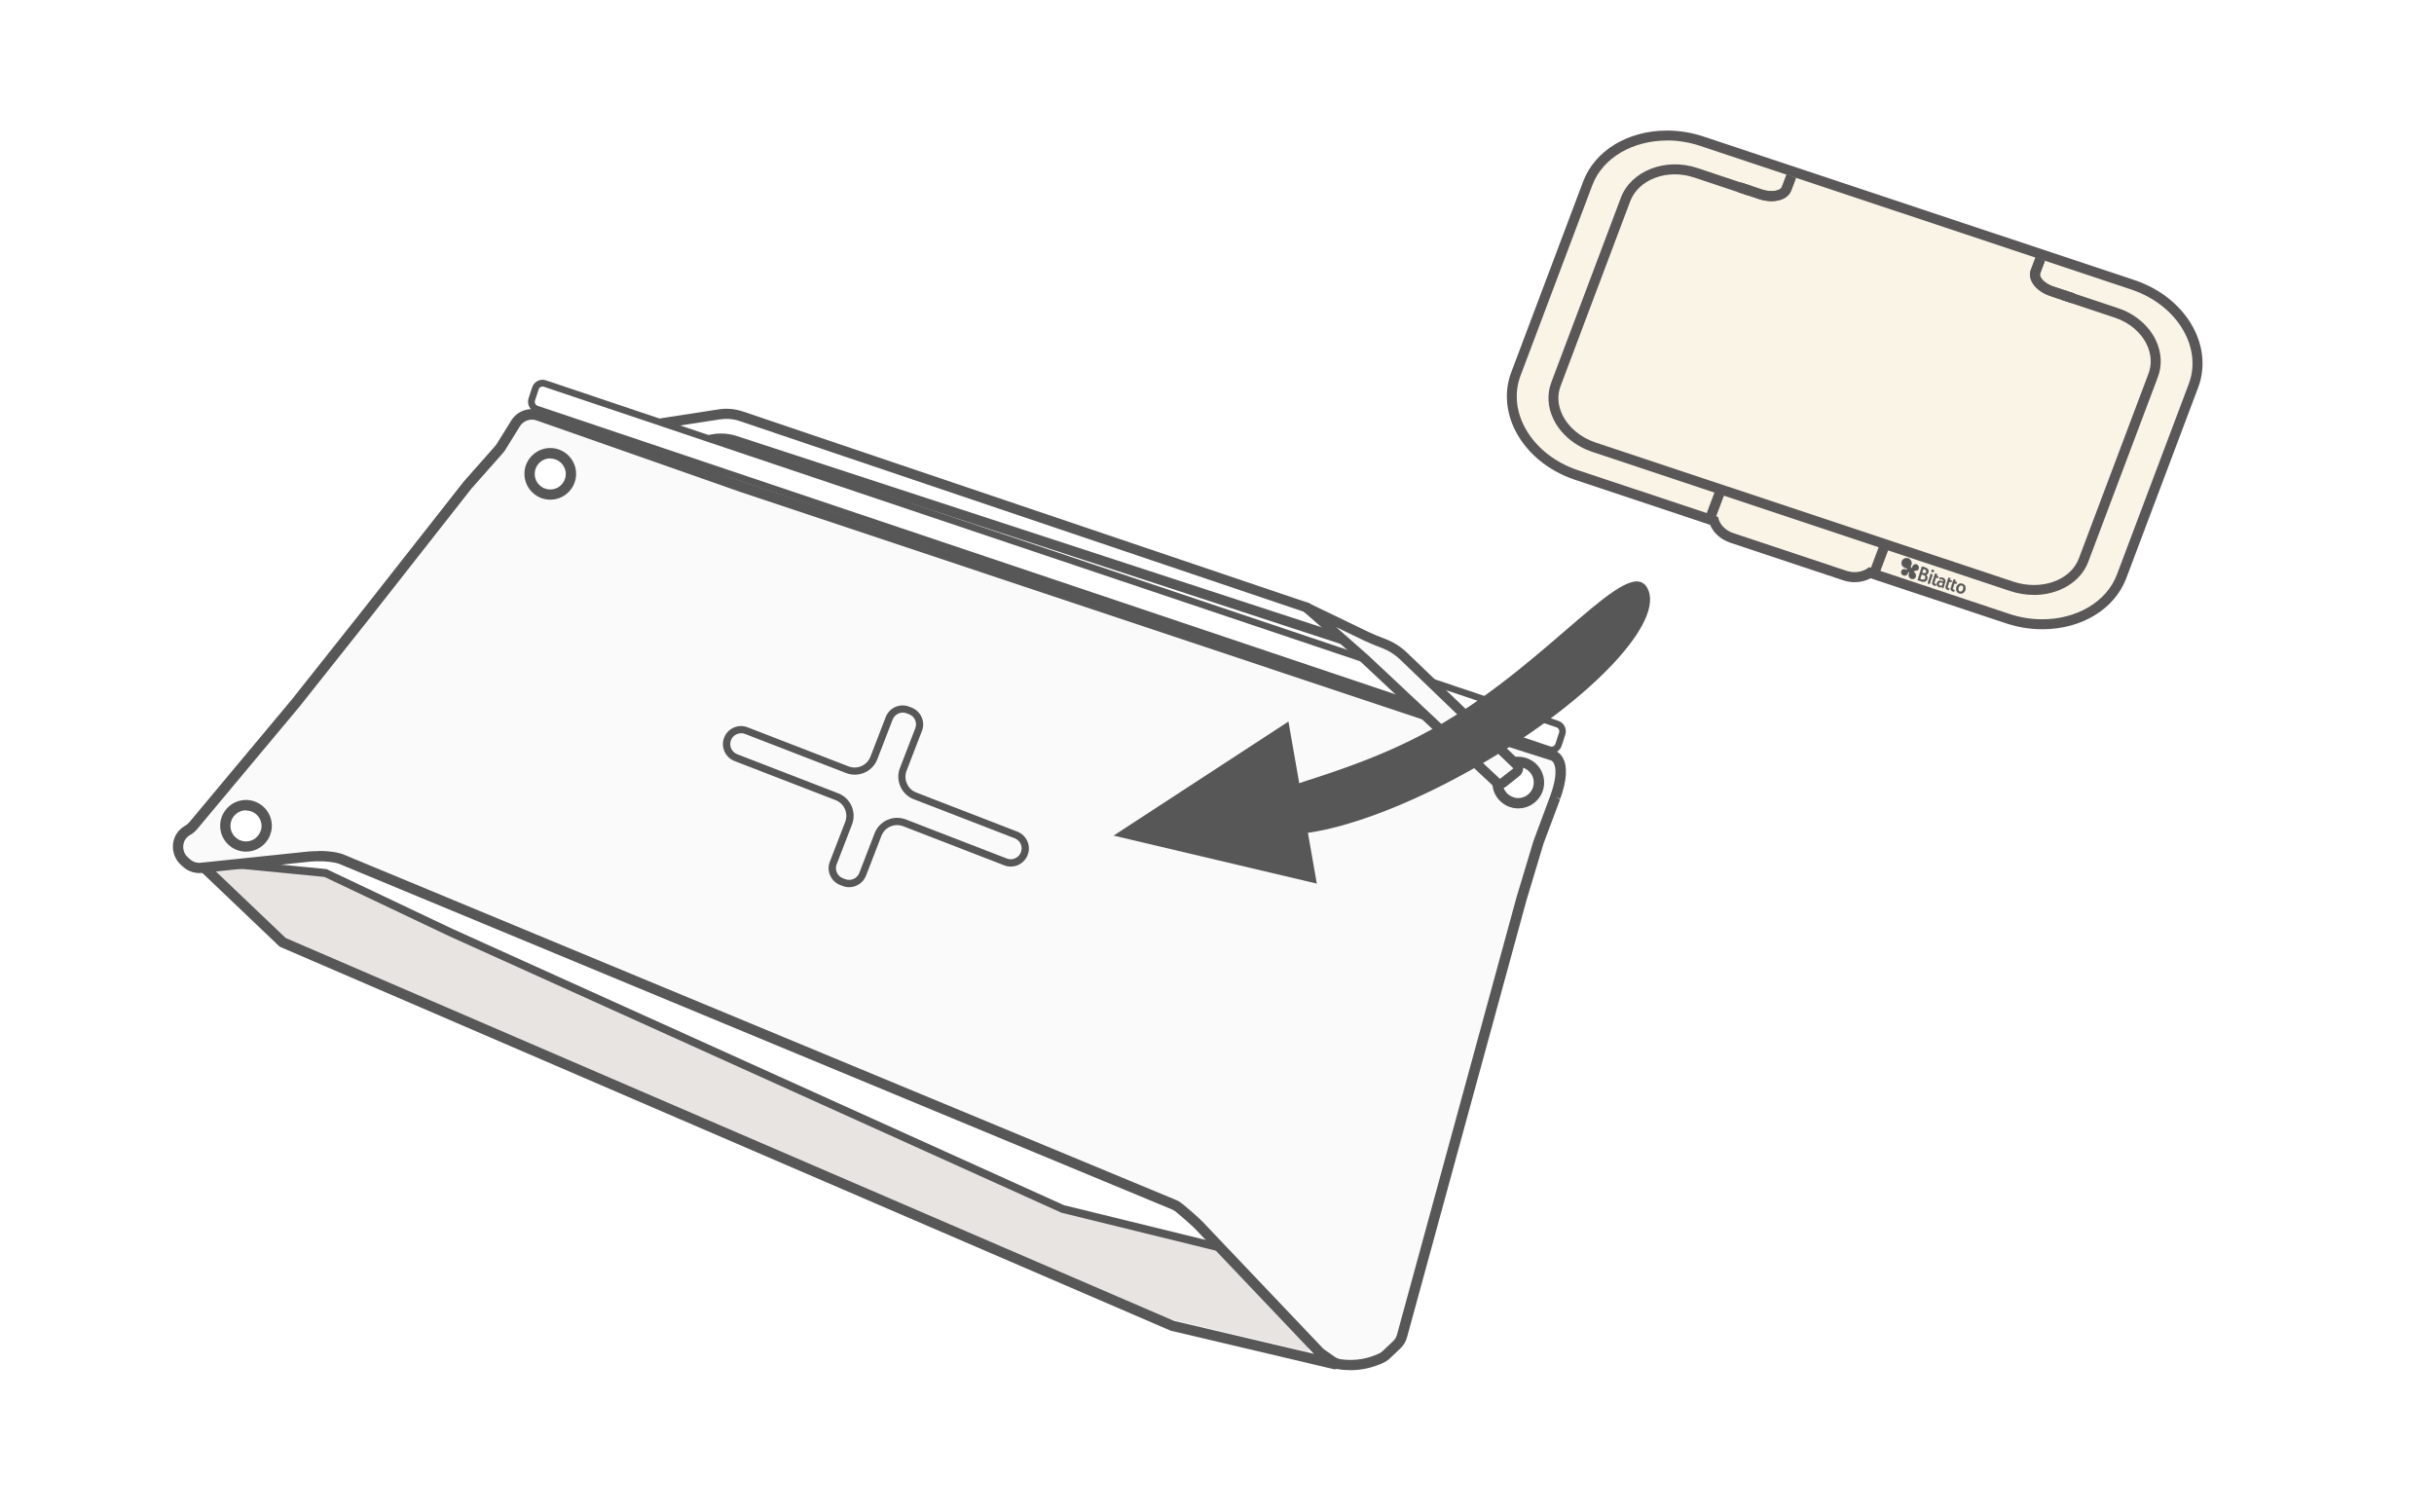 <?xml version="1.0" encoding="UTF-8"?> <svg xmlns="http://www.w3.org/2000/svg" id="_レイヤー_2" viewBox="0 0 317.5 197.17"><g id="_矢印"><rect width="317.5" height="197.17" style="fill:#fff;"></rect><path d="m278.02,37.76l-56.25-18.74c-5.93-1.97-12.26.34-14.06,5.13l-9.37,24.86c-1.81,4.79,1.57,10.34,7.49,12.31l18.28,6.09c.16.91.89,1.75,1.99,2.12l14.74,4.91c1.1.37,2.24.15,2.97-.47l18.27,6.09c5.93,1.98,12.25-.33,14.06-5.13l9.37-24.86c1.8-4.79-1.56-10.33-7.49-12.31Z" style="fill:#faf4e6;"></path><path d="m217.45,18.32c1.42,0,2.88.23,4.32.71l56.25,18.74c5.93,1.98,9.3,7.52,7.49,12.31l-9.37,24.86c-1.37,3.63-5.33,5.84-9.74,5.84-1.42,0-2.88-.23-4.32-.71l-18.27-6.09c-.49.41-1.16.65-1.88.65-.36,0-.72-.06-1.09-.18l-14.74-4.91c-1.1-.37-1.84-1.21-1.99-2.12l-18.28-6.09c-5.93-1.97-9.3-7.51-7.49-12.31l9.37-24.86c1.37-3.63,5.33-5.83,9.75-5.83m0-1.3c-5.13,0-9.44,2.62-10.96,6.68l-9.37,24.86c-.88,2.33-.73,4.94.41,7.35,1.45,3.04,4.33,5.47,7.89,6.66l17.64,5.88c.45,1.06,1.4,1.92,2.63,2.33l14.74,4.91c.49.16.99.24,1.5.24.75,0,1.46-.18,2.07-.51l17.67,5.88c1.54.51,3.13.77,4.73.77,5.13,0,9.43-2.62,10.96-6.68l9.37-24.86c.88-2.33.73-4.94-.41-7.34-1.45-3.04-4.32-5.47-7.89-6.66l-56.25-18.74c-1.54-.51-3.13-.77-4.73-.77h0Z" style="fill:#595757;"></path><rect x="221.52" y="64.86" width="4.65" height="1.3" transform="translate(83.68 251.93) rotate(-69.37)" style="fill:#595757;"></rect><rect x="242.95" y="71.99" width="4.65" height="1.3" transform="translate(90.88 276.6) rotate(-69.37)" style="fill:#595757;"></rect><path d="m265.3,77.6c-1.01,0-2.06-.16-3.08-.5l-54.47-18.14c-2.32-.77-4.19-2.35-5.13-4.32-.74-1.55-.83-3.23-.27-4.74l9.08-24.1c1.33-3.53,5.82-5.27,9.99-3.88l6.98,2.33-.41,1.24-6.98-2.33c-3.52-1.18-7.27.22-8.36,3.1l-9.08,24.1c-.45,1.19-.37,2.47.22,3.72.79,1.66,2.38,2.99,4.36,3.65l54.47,18.14c3.64,1.21,7.48-.15,8.56-3.04l9.08-24.1c.45-1.2.37-2.54-.22-3.78-.76-1.6-2.28-2.88-4.16-3.51l-6.99-2.33.41-1.24,6.99,2.33c2.22.74,4.01,2.27,4.93,4.19.74,1.56.84,3.27.26,4.8l-9.08,24.1c-1.01,2.69-3.9,4.32-7.11,4.32Z" style="fill:#595757;"></path><path d="m231.08,26.24c-.51,0-1.06-.09-1.62-.27l-2.75-.92.41-1.24,2.75.92c1.22.4,2.38.15,2.56-.33l.62-1.64,1.22.46-.62,1.64c-.33.88-1.34,1.38-2.57,1.38Z" style="fill:#595757;"></path><path d="m231.08,26.24c-.51,0-1.06-.09-1.62-.27l-2.75-.92.41-1.24,2.75.92c1.22.4,2.38.15,2.56-.33l.62-1.64,1.22.46-.62,1.64c-.33.88-1.34,1.38-2.57,1.38Z" style="fill:#595757;"></path><path d="m270.19,39.53l-2.75-.92c-1.13-.38-2.04-1.09-2.43-1.92-.24-.5-.27-1.02-.1-1.49l.62-1.64,1.22.46-.62,1.64c-.05.13-.03.29.05.47.24.5.89.98,1.67,1.24l2.75.92-.41,1.24Z" style="fill:#595757;"></path><path d="m270.19,39.53l-2.75-.92c-1.13-.38-2.04-1.09-2.43-1.92-.24-.5-.27-1.02-.1-1.49l.62-1.64,1.22.46-.62,1.64c-.05.13-.03.29.05.47.24.5.89.98,1.67,1.24l2.75.92-.41,1.24Z" style="fill:#595757;"></path><path d="m249.76,74.73c-.12-.12-.13-.16-.11-.22.02-.05.07-.1.26-.1.21,0,.47-.22.32-.57-.15-.34-.62-.33-.74.02-.12.27-.17.24-.23.21-.08-.05-.05-.18.04-.41.19-.5-.32-1.07-.87-.82-.55.25-.51.98.04,1.19.26.08.34.13.31.22-.02.07-.07.09-.24.01-.29-.13-.61.13-.54.46.08.35.62.49.78.11.07-.17.11-.25.21-.2.09.05.08.12.02.27-.13.34.25.74.62.57.37-.17.3-.56.12-.75Z" style="fill:#585757;"></path><path d="m249.57,75.53c-.15.03-.31,0-.43-.12-.15-.14-.2-.34-.14-.51.06-.16.06-.21,0-.24-.03-.01-.05-.01-.05,0-.04.01-.07.08-.11.18v.02c-.08.17-.24.25-.42.24-.21-.02-.38-.17-.42-.35-.04-.17.02-.33.14-.43.12-.1.29-.12.43-.06.09.04.15.05.17.04,0,0,.02-.01.03-.04.02-.06-.03-.11-.3-.19-.27-.1-.44-.34-.45-.61,0-.27.15-.51.41-.63.25-.11.52-.07.72.12.21.19.28.48.18.74-.08.22-.11.34-.05.38.03.01.04.02.05.02.03-.01.08-.08.14-.21.06-.17.2-.28.38-.29.18,0,.34.09.41.26.09.19.04.33,0,.41-.07.11-.2.19-.33.19-.2,0-.22.06-.24.09-.02.05-.02.08.1.19h0c.12.12.18.31.15.47-.02.1-.08.24-.27.32-.03.01-.06.02-.09.03Zm-.64-.93s.05,0,.08.01c.11.06.09.15.03.3-.06.15,0,.33.12.45.13.12.31.16.47.08.14-.06.22-.16.24-.29.03-.16-.05-.33-.14-.42-.13-.12-.14-.17-.11-.25.03-.06.08-.12.28-.12.11,0,.23-.07.29-.17.05-.07.08-.19,0-.36-.07-.15-.21-.24-.36-.23-.15,0-.28.1-.33.25-.07.16-.12.22-.17.24-.04.01-.07,0-.09-.02-.11-.06-.06-.22.02-.44.09-.24.02-.5-.17-.68-.18-.17-.43-.21-.66-.11-.24.11-.38.33-.38.58,0,.25.17.47.41.57.24.07.36.13.33.25-.01.04-.03.06-.06.07-.04.02-.11,0-.22-.04-.13-.06-.27-.04-.37.05-.11.09-.16.23-.13.38.04.17.19.3.38.31.16.02.29-.06.36-.21v-.02c.06-.11.09-.18.15-.2,0,0,0,0,.01,0Z" style="fill:#585757;"></path><path d="m250.57,75.8l-.42-.13.56-1.76.41.13c.27.08.52.29.42.61-.06.2-.18.3-.36.32.18.11.28.29.2.54-.12.39-.47.41-.81.3Zm.42-1.57l-.12-.04-.17.53.2.06c.21.07.31-.02.37-.18.06-.19-.04-.3-.28-.37Zm-.12.75l-.22-.07-.2.63.12.04c.35.11.5.06.58-.18.07-.23-.06-.34-.28-.41Z" style="fill:#585757;"></path><path d="m251.05,75.87c-.13.03-.29.02-.48-.04l-.45-.14.57-1.81.44.14c.27.08.54.3.44.64-.06.18-.16.29-.31.32h0c.17.13.23.32.16.54-.06.2-.19.32-.36.36Zm-.47-.09c.42.13.68.04.78-.28.09-.28-.05-.43-.19-.51l-.07-.04h.08c.17-.02.27-.11.33-.3.04-.14.02-.26-.07-.36-.07-.09-.19-.16-.34-.21l-.39-.12-.54,1.71.4.13Zm.37-.13c-.09.02-.21,0-.38-.05l-.15-.05.21-.67.25.08c.13.04.21.09.26.16.06.08.07.17.03.29-.04.13-.11.21-.2.24,0,0-.02,0-.03,0Zm-.46-.13l.1.03c.17.05.29.07.38.04.08-.03.13-.09.17-.21.03-.1.02-.18-.03-.24-.04-.06-.12-.1-.24-.14l-.2-.06-.18.58Zm.62-.7c-.06.01-.12,0-.2-.02l-.23-.07.18-.58.14.04c.13.04.22.09.27.15.06.07.07.15.03.25-.04.12-.1.19-.2.21Zm-.36-.12l.18.06c.17.05.28,0,.33-.16.03-.08.02-.15-.03-.2-.04-.05-.12-.1-.24-.14l-.09-.03-.15.48Z" style="fill:#585757;"></path><path d="m252.06,74.61c-.08-.02-.12-.11-.1-.19s.11-.12.19-.1.12.11.1.19-.11.12-.19.1Zm-.59,1.47l.38-1.2.23.07-.38,1.2-.23-.07Z" style="fill:#585757;"></path><path d="m251.72,76.19l-.28-.09.39-1.25.28.09-.39,1.25Zm-.22-.12l.18.06.36-1.15-.18-.06-.36,1.15Zm.64-1.42s-.06,0-.09,0h0s-.08-.04-.1-.09c-.02-.04-.03-.09-.01-.13.03-.09.13-.14.22-.11.04.01.08.04.1.09.02.04.03.09.01.13-.02.06-.07.11-.13.12Zm-.08-.05c.06.02.14-.02.16-.08,0-.03,0-.07,0-.09s-.04-.05-.07-.06c-.06-.02-.14.02-.16.08,0,.03,0,.06,0,.09.02.03.04.05.07.06h0Z" style="fill:#585757;"></path><path d="m252.09,75.9l.34-1.08.23.07-.07.22.26.08-.06.2-.26-.08-.19.59c-.08.24.03.29.18.3l-.04.21c-.34-.05-.49-.21-.39-.52Z" style="fill:#585757;"></path><path d="m252.51,76.45h-.02c-.2-.04-.33-.1-.4-.21-.06-.09-.06-.21-.02-.35l.35-1.1.28.09-.07.22.26.08-.08.24-.26-.08-.18.57c-.03.1-.03.16,0,.2.02.04.07.06.16.07h.03s-.05.27-.05.27Zm-.39-.54c-.04.13-.04.23.01.31.05.09.17.15.34.18l.03-.16c-.07,0-.14-.03-.17-.09-.04-.05-.04-.13,0-.25l.19-.62.26.08.05-.15-.26-.08.07-.22-.18-.06-.33,1.06Z" style="fill:#585757;"></path><path d="m253.49,76.72l-.1-.03-.07-.17c-.08.05-.19.1-.35.05-.22-.07-.35-.29-.28-.52.08-.25.29-.34.56-.26l.25.08c.06-.19-.05-.29-.16-.32-.08-.02-.21-.03-.31.01v-.23c.09-.02.29,0,.37.03.25.08.43.27.34.56l-.25.8Zm-.05-.66l-.21-.07c-.15-.05-.26,0-.3.13-.04.11.02.23.15.27.12.04.26,0,.31-.17l.05-.16Z" style="fill:#585757;"></path><path d="m253.5,76.75l-.13-.04-.07-.15c-.08.05-.19.09-.35.04-.12-.04-.21-.11-.27-.21-.06-.1-.07-.22-.03-.34.04-.13.12-.22.22-.27.1-.05.23-.05.37,0l.22.07c.04-.18-.09-.25-.15-.27-.07-.02-.2-.02-.3.01h-.03s0-.28,0-.28h.02s0,0,0,0c.1-.02.3,0,.39.03.14.04.24.12.31.21.08.11.09.24.05.38l-.26.82Zm-.09-.08l.06.02.25-.78c.04-.13.03-.24-.04-.34-.06-.08-.16-.15-.28-.19-.08-.02-.25-.05-.34-.04v.18c.11-.03.23-.02.3,0,.12.04.24.15.18.36v.03s-.28-.09-.28-.09c-.12-.04-.24-.04-.33,0-.09.04-.16.12-.2.24-.03.1-.02.21.03.3.05.09.13.15.24.19.15.05.25,0,.33-.05l.03-.02.08.19Z" style="fill:#585757;"></path><path d="m253.83,76.45l.34-1.08.23.07-.07.22.26.08-.06.2-.26-.08-.19.59c-.08.24.03.29.18.3l-.04.21c-.34-.05-.49-.21-.39-.52Z" style="fill:#585757;"></path><path d="m254.25,77h-.02c-.2-.04-.33-.1-.4-.21-.06-.09-.06-.21-.02-.35l.35-1.1.28.09-.07.22.26.08-.08.24-.26-.08-.18.57c-.03.1-.03.16,0,.2.02.04.07.06.16.07h.03s-.05.27-.05.27Zm-.39-.54h0c-.04.13-.04.23.01.31.05.09.17.14.34.18l.03-.16c-.07,0-.14-.03-.17-.09-.04-.05-.04-.13,0-.25l.19-.62.26.08.05-.15-.26-.08.07-.22-.18-.06-.33,1.06Z" style="fill:#585757;"></path><path d="m254.5,76.66l.34-1.08.23.07-.07.22.26.08-.06.2-.26-.08-.19.59c-.08.24.03.29.18.3l-.04.21c-.34-.05-.49-.21-.39-.52Z" style="fill:#585757;"></path><path d="m254.91,77.21h-.02c-.2-.04-.33-.1-.4-.21-.06-.09-.06-.21-.02-.35l.35-1.1.28.09-.07.22.26.08-.08.24-.26-.08-.18.57c-.03.1-.03.16,0,.2.02.04.07.06.16.07h.03s-.05.27-.05.27Zm-.06-1.6l-.33,1.06c-.04.13-.04.23.01.31.05.09.17.15.34.18l.03-.16c-.07,0-.14-.03-.17-.09-.04-.05-.04-.13,0-.25l.19-.62.26.08.05-.15-.26-.08.07-.22-.18-.06Z" style="fill:#585757;"></path><path d="m255.59,77.39c-.32-.1-.49-.4-.37-.79s.44-.53.76-.43.49.4.37.79-.44.53-.76.43Zm.32-1.03c-.17-.06-.36.04-.45.31s0,.46.18.52.36-.04.45-.32-.01-.46-.19-.52Z" style="fill:#585757;"></path><path d="m255.91,77.43c-.1.02-.22.02-.33-.02-.17-.05-.3-.16-.37-.3-.07-.15-.08-.33-.02-.52.06-.19.17-.33.32-.41.14-.08.31-.09.47-.04.17.05.3.16.37.3.07.15.08.33.02.52-.06.19-.17.33-.32.41-.05.02-.09.04-.14.05Zm-.25-1.25s-.09.03-.13.05c-.14.07-.24.21-.29.38-.06.18-.05.34.02.48.06.13.18.23.34.28h0c.15.05.3.04.43-.03.13-.07.24-.21.29-.38.06-.18.05-.34-.02-.48-.07-.13-.18-.23-.34-.27-.1-.03-.21-.04-.3-.02Zm.16,1.05c-.06.01-.12,0-.18,0-.21-.07-.29-.28-.2-.55.08-.27.27-.4.48-.33h0c.21.07.29.28.2.55-.07.22-.19.32-.31.34Zm-.06-.85c-.12.03-.21.13-.27.31-.08.24-.01.43.17.48.18.06.34-.06.42-.3.08-.24.01-.43-.17-.48-.05-.02-.1-.02-.15,0Z" style="fill:#585757;"></path><path d="m180.25,85.76l-84.53-27.65c-.94-.3-1.94-.34-2.9-.12l-11.27,2.67-2.61-4.98,14.8-2.28c1.03-.16,2.1-.07,3.09.25l73.95,25.03,9.47,7.07Zm-86.19-29.21c.7,0,1.39.11,2.06.33h0l76.99,25.18-3.03-2.26-73.67-24.9c-.79-.26-1.66-.33-2.48-.2l-13,2,1.3,2.47,10.28-2.44c.51-.12,1.03-.18,1.54-.18Z" style="fill:#585757;"></path><path d="m26.2,112.94l9.93,9.46,113.74,49.03,20.86,4.92-5.56-31.04-107.72-44.7s-2.67-.44-4.17-.32l-27.09,12.64Z" style="fill:#e8e4e2;"></path><polygon points="53.27 100.86 28.71 112.53 42.85 113.88 139.17 158.13 159.52 162.87 167.81 163.34 165.21 147.72 55.87 100.86 53.27 100.86" style="fill:#fff;"></polygon><path d="m159.49,163.34s-.08,0-.12-.01l-20.92-5.14-79.87-36.08-16.26-7.72-13.15-1.28c-.28-.03-.49-.28-.46-.57.03-.29.28-.51.56-.47l13.24,1.29c.06,0,.11.02.17.05l16.33,7.75,79.78,36.05,20.84,5.11c.27.07.44.35.38.63-.06.24-.26.4-.5.4Z" style="fill:#585757;"></path><path d="m174.14,178.62c-.05,0-.1,0-.16-.02l-21.27-5.02-116.11-50.04c-.07-.03-.14-.08-.2-.13l-10.12-9.65c-.16-.15-.24-.38-.2-.6.04-.22.18-.41.38-.5l27.63-12.89c.07-.03.15-.05.23-.06,1.58-.13,4.3.31,4.41.33.05,0,.1.02.15.04l109.85,45.59c.21.09.37.28.41.5l5.67,31.65c.04.22-.04.45-.2.61-.13.12-.29.18-.46.18ZM37.25,122.35l115.89,49.95,20.16,4.75-5.42-30.28-109.44-45.42c-.43-.07-2.57-.39-3.89-.31l-26.62,12.42,9.32,8.88Z" style="fill:#585757;"></path><path d="m202.87,103.97c-.03.08-.05.16-.08.24l-2.09,5.57c-.02.05-.04.11-.05.16l-2.19,7.3-15.58,57.01c-.12.44-.36.84-.69,1.16l-1.35,1.28c-.18.17-.39.32-.61.43-2.32,1.12-4.45.99-5.47.83-.38-.06-.73-.2-1.04-.42l-1.3-.91c-.14-.1-.26-.2-.38-.33l-15.25-16.05c-.74-.84-2.36-2.19-3.02-2.73-.19-.16-.4-.28-.63-.37l-108.64-45.09c-1.69-.58-4.25-.32-4.25-.32l-13.52,1.42-.46.05c-.71.07-1.41-.16-1.94-.63l-.27-.25c-1.25-1.13-1.08-3.18.39-4,.02-.01.04-.02.06-.03.27-.15.5-.36.7-.59l13.35-15.98,9.37-11.81,12.97-16.52s.06-.08.09-.11l4.11-4.64c.09-.11.18-.22.25-.34l1.9-3.07c.62-1,1.85-1.43,2.96-1.04l26.46,9.28,89.66,29.91,16.18,5.15s2.16.5.37,5.46Z" style="fill:#fafafa;"></path><path d="m176.14,178.73c-.6,0-1.11-.05-1.49-.11-.48-.08-.93-.26-1.33-.54l-1.3-.91c-.17-.12-.33-.26-.48-.41l-15.25-16.05c-.75-.85-2.45-2.26-2.96-2.68-.14-.11-.29-.2-.46-.27l-108.64-45.08c-1.49-.51-3.9-.28-3.92-.27l-13.97,1.46c-.9.09-1.79-.2-2.46-.8l-.27-.24c-.76-.69-1.15-1.71-1.04-2.74.11-1.01.68-1.87,1.55-2.36.23-.13.4-.27.57-.47l13.35-15.98,9.36-11.8,13.08-16.65,4.11-4.65c.07-.08.13-.16.19-.25l1.9-3.06c.79-1.28,2.34-1.82,3.76-1.32l26.46,9.28,89.65,29.9,16.17,5.14s.71.18,1.16,1.01c.62,1.15.5,2.94-.36,5.32,0,0,0,0,0,0l-.63-.23.61.3s-.05.16-.06.18l-2.09,5.57-2.23,7.41-15.58,57c-.15.56-.46,1.07-.88,1.47l-1.35,1.28c-.24.23-.51.42-.79.55-1.64.79-3.19,1-4.37,1ZM41.57,111c.93,0,2.15.08,3.14.42l108.68,45.1c.29.12.55.28.8.48.67.55,2.32,1.92,3.1,2.81l15.24,16.03c.08.09.18.17.28.24l1.3.91c.23.16.49.27.76.31.98.15,2.93.26,5.07-.77.15-.07.3-.18.44-.31l1.35-1.28c.24-.23.42-.52.5-.84l15.58-57.02,2.2-7.31c.02-.07.04-.13.07-.2l2.16-5.8c.92-2.56.69-3.7.47-4.16-.16-.34-.38-.42-.39-.42l-16.2-5.15-89.67-29.91-26.47-9.29c-.8-.28-1.71.04-2.16.76l-1.9,3.07c-.1.15-.2.29-.32.43l-4.11,4.64-13.03,16.6-9.38,11.82-13.36,15.99c-.28.33-.57.58-.89.75-.54.3-.86.79-.92,1.36-.07.59.16,1.19.6,1.58l.27.24c.39.35.9.52,1.42.46l13.98-1.46c.05,0,.62-.06,1.4-.06Zm161.3-7.03h.01-.01Z" style="fill:#585757;"></path><circle cx="71.78" cy="61.81" r="2.7" style="fill:#fff;"></circle><path d="m71.78,65.18c-.74,0-1.45-.24-2.04-.69-.72-.55-1.18-1.34-1.3-2.23-.12-.89.11-1.78.66-2.49s1.34-1.18,2.23-1.3c1.84-.25,3.54,1.05,3.79,2.89h0c.25,1.84-1.05,3.54-2.89,3.79-.15.02-.3.03-.46.03Zm0-5.39c-.09,0-.18,0-.27.02-.54.07-1.01.35-1.34.78-.33.43-.47.96-.4,1.5.07.54.35,1.01.78,1.34.43.33.96.47,1.5.4,1.11-.15,1.88-1.17,1.74-2.27-.14-1.01-1.01-1.75-2.01-1.75Z" style="fill:#585757;"></path><path d="m201.59,97.61L70.46,53.5c-.77-.26-1.19-1.1-.93-1.89l.16-.48c.26-.78,1.09-1.2,1.87-.94l131.13,44.11c.77.26,1.19,1.1.93,1.89l-.16.48c-.26.78-1.09,1.2-1.87.94Z" style="fill:#fff;"></path><path d="m202.37,98.26c-.15,0-.3-.02-.45-.07L69.85,53.76c-.36-.12-.65-.37-.82-.72-.17-.34-.2-.73-.08-1.09l.47-1.43c.12-.36.37-.65.71-.83.34-.17.72-.2,1.08-.08l132.07,44.42c.36.12.65.37.82.72.17.34.2.73.08,1.09l-.47,1.44c-.12.36-.37.65-.71.83-.2.1-.41.15-.63.15ZM70.77,50.42c-.08,0-.17.02-.24.06-.13.07-.23.18-.27.32l-.47,1.44c-.05.14-.04.29.03.42s.18.23.32.28l132.07,44.42c.14.05.29.04.42-.03.13-.07.23-.18.27-.32l.47-1.44c.05-.14.04-.29-.03-.42-.06-.13-.18-.23-.32-.28L70.94,50.45c-.06-.02-.11-.03-.17-.03Z" style="fill:#585757;"></path><circle cx="198.04" cy="102.08" r="2.7" style="fill:#fff;"></circle><path d="m198.04,105.45c-1.66,0-3.12-1.23-3.34-2.92-.25-1.84,1.05-3.54,2.89-3.79.9-.12,1.78.12,2.5.66.72.55,1.18,1.34,1.3,2.23.12.89-.11,1.78-.66,2.49-.55.72-1.34,1.18-2.23,1.3-.15.02-.3.03-.45.03Zm0-5.39c-.09,0-.18,0-.27.02-1.11.15-1.88,1.17-1.74,2.27.15,1.1,1.18,1.88,2.28,1.73.54-.07,1.01-.35,1.34-.78.33-.43.47-.96.4-1.5h0c-.07-.54-.35-1.01-.78-1.34-.36-.27-.78-.42-1.22-.42Z" style="fill:#585757;"></path><circle cx="32.1" cy="107.72" r="2.7" style="fill:#fff;"></circle><path d="m32.09,111.09c-.74,0-1.45-.24-2.04-.69-.72-.55-1.18-1.34-1.3-2.23-.12-.89.11-1.78.66-2.49.55-.72,1.34-1.18,2.23-1.3,1.84-.25,3.54,1.05,3.79,2.89h0c.25,1.84-1.05,3.54-2.89,3.79-.15.02-.3.03-.46.03Zm0-5.39c-.09,0-.18,0-.27.02-.54.07-1.01.35-1.34.78-.33.43-.47.96-.4,1.5.07.54.35,1.01.78,1.34.43.33.96.47,1.5.4,1.11-.15,1.88-1.17,1.74-2.27-.14-1.01-1.01-1.75-2.01-1.75Z" style="fill:#585757;"></path><path d="m110.77,115.73c-.28,0-.57-.05-.85-.16l-.32-.12c-.59-.23-1.05-.67-1.31-1.25-.26-.58-.27-1.22-.04-1.8l2-5.18c.21-.55.2-1.15-.04-1.69-.24-.54-.67-.95-1.22-1.16l-13.18-5.1c-1.21-.47-1.82-1.84-1.35-3.05.23-.59.67-1.05,1.25-1.31.58-.25,1.22-.27,1.8-.04l13.18,5.1c1.14.44,2.41-.13,2.85-1.26l2-5.18c.23-.59.67-1.05,1.25-1.31.57-.25,1.22-.27,1.8-.04l.32.12c.59.23,1.05.67,1.31,1.25.26.58.27,1.22.04,1.8l-2,5.18c-.21.55-.2,1.15.04,1.69.24.54.67.95,1.22,1.16l13.18,5.1c.59.23,1.05.67,1.31,1.25.26.58.27,1.22.04,1.8-.23.59-.67,1.05-1.25,1.31-.58.25-1.22.27-1.8.04l-13.18-5.1c-1.14-.44-2.41.13-2.85,1.26l-2,5.18c-.36.93-1.26,1.51-2.2,1.51Zm-14.1-20.08c-.19,0-.39.04-.57.12-.35.15-.61.43-.75.78-.28.73.08,1.55.81,1.83l13.18,5.1c.78.3,1.4.89,1.74,1.66.34.77.36,1.62.06,2.41l-2,5.18c-.14.35-.13.74.02,1.08.15.35.43.61.78.75l.32.12c.73.28,1.55-.08,1.83-.81l2-5.18c.3-.78.89-1.4,1.66-1.74.77-.34,1.62-.36,2.41-.06l13.18,5.1c.35.14.74.13,1.08-.03.35-.15.61-.43.75-.78.14-.35.13-.74-.02-1.08s-.43-.61-.78-.75l-13.18-5.1c-.78-.3-1.4-.89-1.74-1.66-.34-.77-.36-1.62-.06-2.41l2-5.18c.14-.35.13-.74-.02-1.08-.15-.35-.43-.61-.78-.75l-.32-.12c-.35-.14-.74-.13-1.08.03-.35.15-.61.43-.75.78l-2,5.18c-.3.78-.89,1.4-1.66,1.74-.77.34-1.63.36-2.41.06l-13.18-5.1c-.17-.06-.34-.1-.51-.1Z" style="fill:#585757;"></path><path d="m177.91,85.83l17.32,16.24c.24.22.6.24.85.04l1.73-1.37c.31-.25.33-.71.05-.98l-14.77-14.17c-.75-.72-1.64-1.28-2.61-1.65-.76-.29-1.51-.58-2.24-.93l-7.85-3.79,7.52,6.62Z" style="fill:#fafafa;"></path><path d="m195.73,102.88c-.34.01-.68-.1-.94-.34l-17.32-16.24-7.51-6.61c-.24-.21-.29-.56-.11-.83.18-.26.52-.36.8-.22l7.85,3.79c.74.35,1.52.66,2.19.91,1.06.4,2.01,1,2.83,1.78l14.77,14.17c.27.26.41.62.39.99s-.19.72-.49.95l-1.73,1.37c-.22.17-.48.26-.74.28Zm-21.44-21.08l4.03,3.55s.01,0,.02.01l17.32,16.24,1.75-1.37-14.77-14.2c-.69-.66-1.5-1.17-2.39-1.51-.7-.26-1.51-.58-2.29-.95l-3.67-1.77Z" style="fill:#585757;"></path><path d="m163,107c2.49,4.26,16.12.92,30.44-7.46,14.32-8.38,23.9-18.63,21.41-22.89-2.49-4.26-12.43,9.35-26.75,17.73-14.32,8.38-27.59,8.36-25.1,12.62Z" style="fill:#585757;"></path><polygon points="168.07 94.12 171.77 115.26 145.26 109 145.26 109 168.07 94.12" style="fill:#585757;"></polygon></g></svg> 